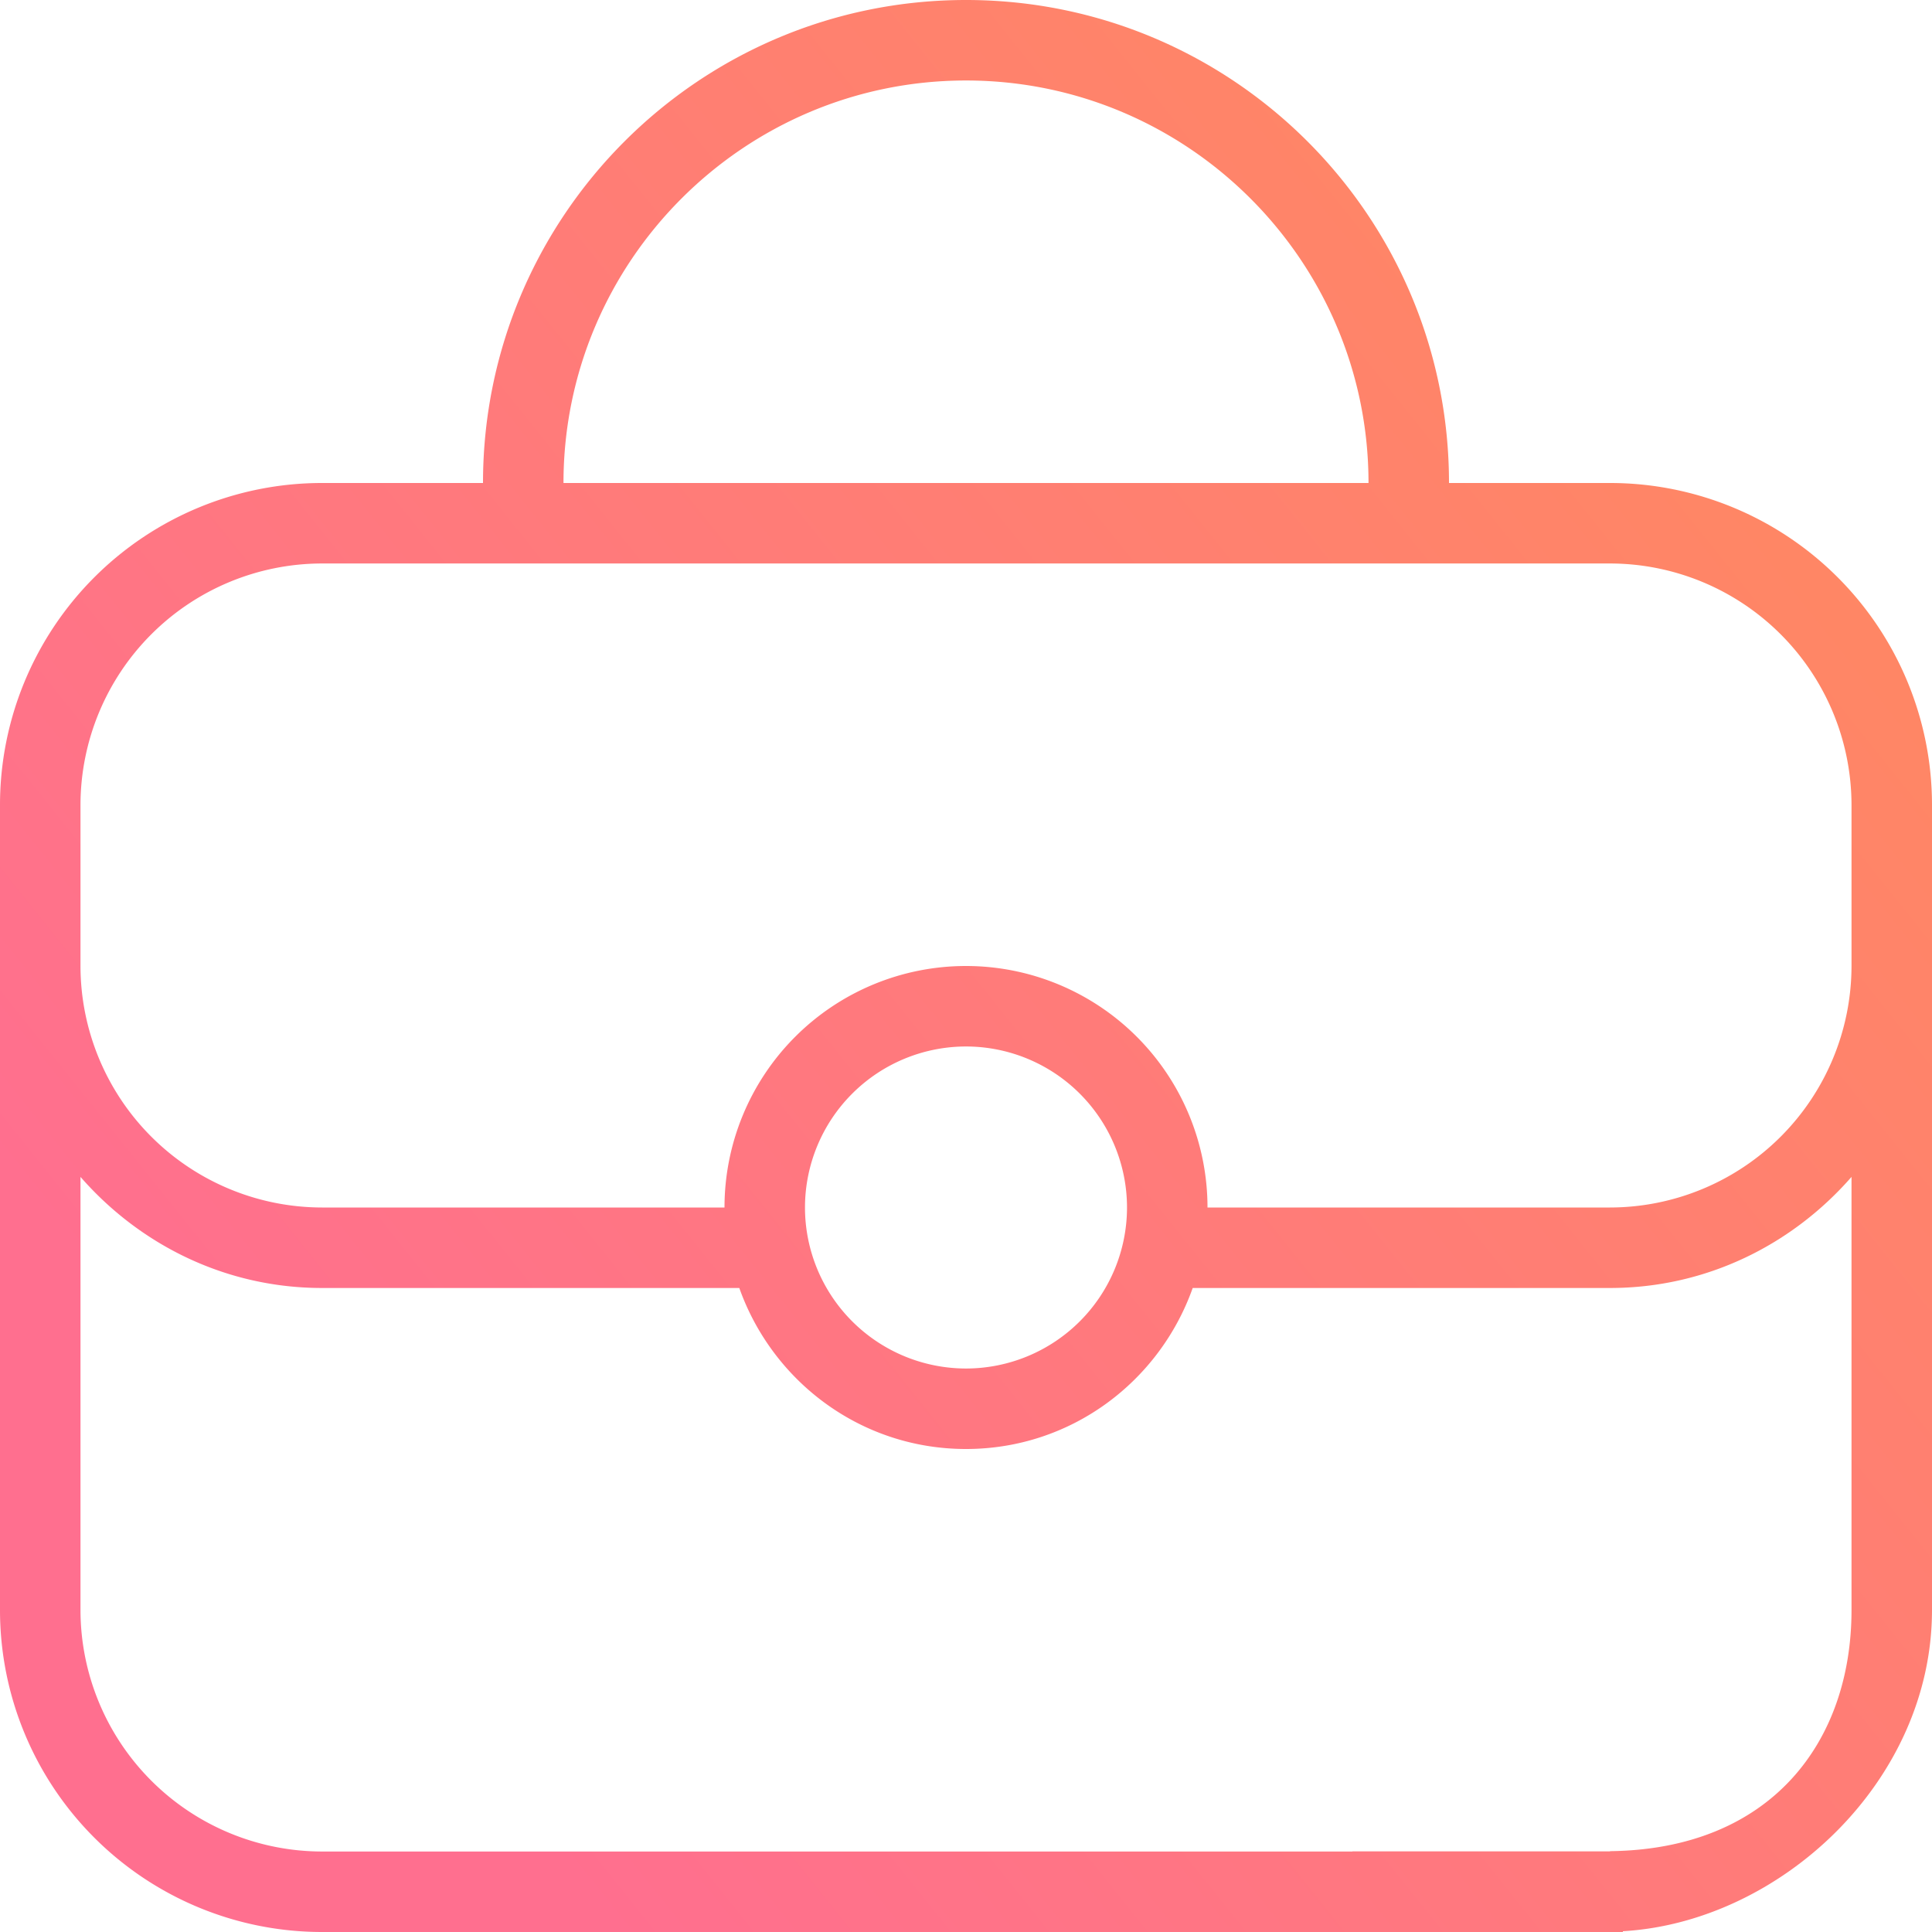 <svg width="50" height="50" viewBox="0 0 50 50" xmlns="http://www.w3.org/2000/svg"><defs><linearGradient x1="89.771%" y1="8.187%" x2="9.689%" y2="72.29%" id="a"><stop stop-color="#FF8960" offset="0%"/><stop stop-color="#FF6F8F" offset="100%"/></linearGradient></defs><path d="M295.667 295.25a6.258 6.258 0 0 0 6.25-6.25v-4.167a6.258 6.258 0 0 0-6.25-6.25h-33.334a6.258 6.258 0 0 0-6.25 6.25V289a6.258 6.258 0 0 0 6.25 6.25h10.417a6.25 6.25 0 1 1 12.5 0h10.417zM279 299.417a4.17 4.17 0 0 0 4.167-4.167 4.17 4.17 0 0 0-4.167-4.167 4.17 4.17 0 0 0-4.167 4.167 4.17 4.17 0 0 0 4.167 4.167zm0-33.334c-5.744 0-10.417 4.673-10.417 10.417h20.834c0-5.744-4.673-10.417-10.417-10.417zm17 47.897v.02h-33.667a8.334 8.334 0 0 1-8.333-8.333v-20.834a8.334 8.334 0 0 1 8.333-8.333h4.167c0-6.904 5.596-12.5 12.5-12.5s12.5 5.596 12.5 12.5h4.167a8.334 8.334 0 0 1 8.333 8.333v20.834c0 4.45-3.947 8.079-8 8.313zm-.333-2.067v-.005c4.166-.048 6.25-2.825 6.25-6.241v-11.209c-1.527 1.748-3.746 2.875-6.25 2.875h-10.8c-.86 2.423-3.15 4.167-5.867 4.167s-5.006-1.744-5.867-4.167h-10.8c-2.504 0-4.723-1.127-6.25-2.875v11.209a6.258 6.258 0 0 0 6.25 6.25H289v-.004h6.667z" transform="translate(-254 -264)" fill="url(#a)" fill-rule="evenodd"/></svg>
